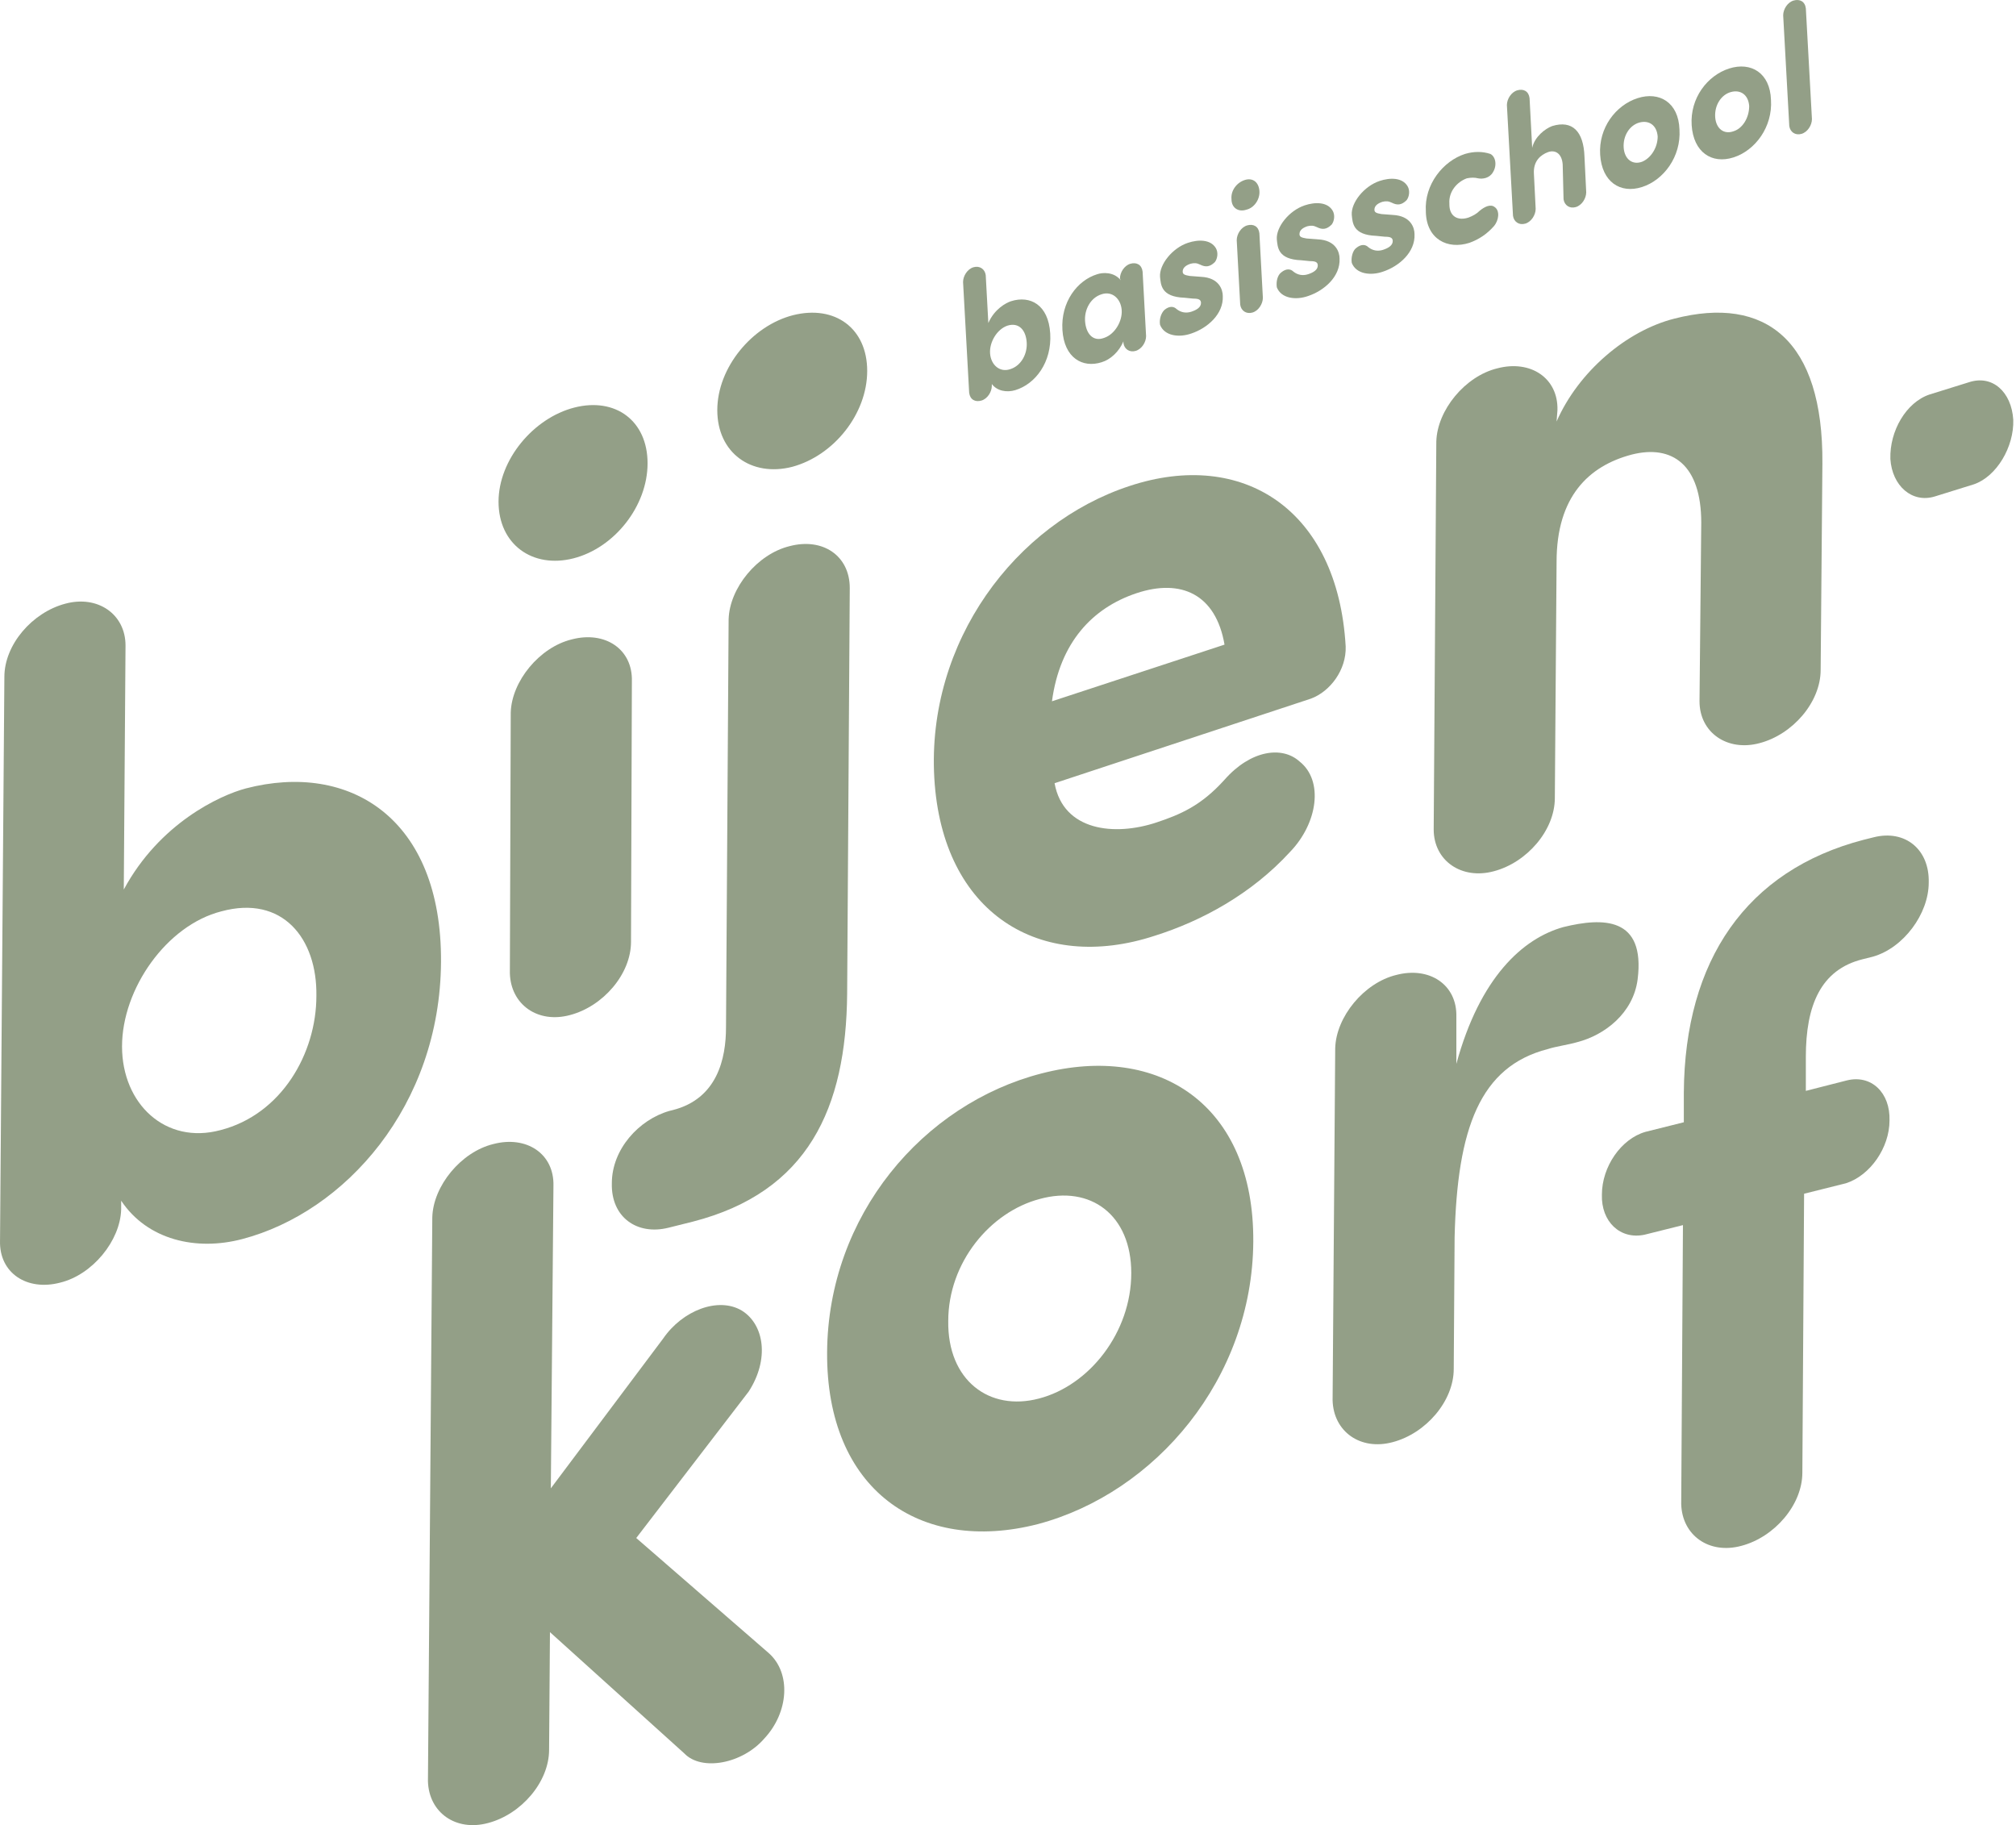 <?xml version="1.0" encoding="UTF-8"?> <svg xmlns="http://www.w3.org/2000/svg" width="570" height="516" viewBox="0 0 570 516" fill="none"> <path d="M69.495 222.908C98.819 215.269 124.939 231.286 124.692 271.945C124.446 312.604 97.586 342.667 68.509 350.305C55.449 353.755 41.65 350.552 34.258 339.463V341.927C34.011 350.798 26.126 360.408 17.008 362.626C7.645 365.09 -0.241 359.916 0.006 350.798L1.238 191.367C1.238 182.249 9.123 173.132 18.487 170.668C27.604 168.204 35.49 173.625 35.49 182.496L34.997 251.492C45.1 232.765 62.103 224.88 69.495 222.908ZM62.595 257.653C47.071 261.596 34.504 279.584 34.504 295.847C34.504 312.111 46.825 323.692 62.349 319.503C79.598 315.068 89.455 297.819 89.455 281.555C89.701 265.292 79.844 252.971 62.595 257.653Z" fill="#939F87"></path> <path d="M162.394 115.224C173.976 112.267 183.093 118.921 183.093 130.995C183.093 143.069 173.729 154.897 162.148 157.854C150.566 160.811 140.956 153.912 140.956 141.837C140.956 130.009 150.812 118.181 162.394 115.224ZM178.411 266.277C178.411 275.395 170.526 284.512 161.162 286.977C152.044 289.441 144.406 284.019 144.159 275.148L144.406 201.47C144.652 192.599 152.537 182.989 161.655 180.771C171.019 178.307 178.904 183.482 178.657 192.599L178.411 266.277Z" fill="#939F87"></path> <path d="M190.239 313.836C202.806 310.632 205.27 299.297 205.27 290.426L206.01 175.103C206.256 166.232 214.141 156.622 223.259 154.404C232.623 151.94 240.261 157.115 240.261 166.232L239.522 280.816C239.276 313.343 228.434 336.999 195.907 345.377L189.007 347.102C180.136 349.32 172.743 344.145 172.99 334.535C172.99 324.924 180.629 316.546 189.253 314.082L190.239 313.836ZM224.244 89.104C236.072 86.147 245.19 92.8 245.19 104.875C245.19 116.949 235.826 128.777 223.998 131.98C212.416 134.937 202.806 128.038 202.806 115.963C202.806 103.889 212.663 92.061 224.244 89.104Z" fill="#939F87"></path> <path d="M364.702 240.897C353.859 252.725 339.814 260.363 326.507 264.553C294.227 275.148 266.382 258.392 264.164 219.951C261.946 181.51 287.081 147.998 319.361 137.402C351.395 126.806 378.255 144.055 380.472 182.742C380.719 189.396 376.037 195.556 370.616 197.527L298.169 221.43C300.633 234.983 315.172 236.461 327 232.518C333.653 230.301 339.567 227.837 346.22 220.444C353.613 212.066 362.484 210.834 367.412 215.269C374.312 220.69 372.587 232.765 364.702 240.897ZM346.22 182.249C343.756 167.957 333.9 163.522 321.332 167.711C308.765 171.9 299.648 181.757 297.43 198.267L346.22 182.249Z" fill="#939F87"></path> <path d="M440.105 119.167C446.265 105.121 459.818 93.54 473.371 90.09C499.245 83.436 515.508 96.25 515.262 130.995L514.769 189.395C514.769 198.513 506.884 207.63 497.52 210.094C488.403 212.559 480.517 207.137 480.517 198.266L481.01 147.751C481.01 131.488 472.878 125.574 461.297 128.531C449.222 131.734 440.105 140.359 440.105 158.84L439.612 225.619C439.612 234.736 431.727 243.853 422.363 246.318C413.246 248.782 405.36 243.361 405.36 234.49L406.1 124.834C406.346 115.963 414.231 106.353 423.349 104.135C432.713 101.671 440.598 106.846 440.351 115.963L440.105 119.167Z" fill="#939F87"></path> <path d="M155.494 461.439L155.248 494.705C155.248 503.823 147.363 512.94 137.999 515.404C128.881 517.868 121.243 512.447 120.996 503.576L122.228 344.145C122.475 335.274 130.36 325.664 139.477 323.446C148.841 320.982 156.726 326.156 156.48 335.274L155.741 420.78L187.528 378.397C192.95 370.511 203.053 366.569 209.706 370.511C216.113 374.454 217.591 384.311 211.677 393.428L179.89 434.826L217.345 467.353C223.752 473.021 223.012 484.109 216.113 491.502C209.952 498.648 198.371 500.866 193.442 495.691L155.494 461.439Z" fill="#939F87"></path> <path d="M233.855 382.34C234.101 343.652 260.961 312.111 294.473 303.486C327.739 294.862 354.599 312.357 354.352 351.045C354.106 389.732 326.754 422.013 293.488 430.884C259.975 439.508 233.608 421.027 233.855 382.34ZM319.854 359.916C319.854 343.406 308.272 335.028 293.98 338.97C279.935 342.667 268.107 356.959 268.107 373.469C267.86 390.225 279.688 399.096 293.734 395.4C308.026 391.703 319.854 376.672 319.854 359.916Z" fill="#939F87"></path> <path d="M463.022 276.873C461.79 286.483 453.658 292.644 446.019 294.615C443.555 295.354 439.859 295.847 437.641 296.587C418.421 301.515 412.014 319.01 411.274 349.812L411.028 387.021C411.028 396.139 403.143 405.256 393.779 407.72C384.661 410.184 377.023 404.763 376.776 395.892L377.515 296.34C377.762 287.469 385.647 277.859 394.765 275.641C404.128 273.177 412.014 278.352 411.767 287.469V300.776C418.421 276.38 430.495 265.292 442.076 262.088C453.165 259.378 465.24 259.131 463.022 276.873Z" fill="#939F87"></path> <path d="M522.162 305.458C529.061 303.733 534.483 308.907 534.236 316.793C534.236 324.432 528.815 332.317 521.915 334.535L510.087 337.492L509.594 416.345C509.594 425.462 501.709 434.58 492.345 437.044C483.228 439.508 475.589 434.087 475.343 425.216L475.835 346.363L464.993 349.073C458.094 350.552 452.672 345.377 452.919 337.738C452.919 329.853 458.34 321.967 465.24 319.996L476.082 317.285V308.907C476.328 271.452 493.824 246.071 526.844 237.447L529.801 236.707C538.672 234.49 545.571 240.157 545.325 249.521C545.325 258.392 538.179 268.002 529.554 270.466L526.597 271.206C514.769 274.163 510.58 284.266 510.58 298.804V308.414L522.162 305.458Z" fill="#939F87"></path> <path d="M556.66 108.078C563.313 105.86 568.734 110.789 569.227 118.674C569.474 126.313 564.545 134.691 558.138 136.909L547.05 140.359C540.643 142.33 534.975 137.402 534.482 129.763C534.236 121.877 538.918 113.746 545.571 111.528L556.66 108.078Z" fill="#939F87"></path> <path d="M285.848 85.161C291.269 83.436 296.444 86.147 296.937 94.279C297.43 102.411 292.748 108.571 287.08 110.296C284.616 111.035 281.906 110.542 280.427 108.571V109.064C280.427 110.789 279.195 112.76 277.47 113.253C275.745 113.746 274.267 113.006 274.02 111.035L272.295 79.74C272.295 78.015 273.528 76.044 275.252 75.551C276.977 75.058 278.456 76.044 278.702 77.769L279.441 91.322C281.166 87.379 284.37 85.654 285.848 85.161ZM284.863 92.061C281.906 93.047 279.688 96.743 279.934 99.946C280.181 103.15 282.645 105.368 285.602 104.382C288.805 103.396 290.53 99.946 290.284 96.743C290.037 93.293 288.066 91.075 284.863 92.061Z" fill="#939F87"></path> <path d="M316.65 78.755C316.65 77.03 317.883 75.058 319.608 74.566C321.332 74.073 322.811 74.812 323.057 76.783L324.043 95.018C324.043 96.743 322.811 98.714 321.086 99.207C319.361 99.7 317.883 98.714 317.636 96.99V96.497C316.404 99.454 313.94 101.671 311.476 102.411C306.055 104.136 300.88 101.179 300.387 93.293C299.894 85.408 304.576 79.248 310.244 77.523C311.722 77.03 314.926 76.783 316.897 79.248L316.65 78.755ZM312.215 95.511C315.172 94.525 317.39 90.829 317.143 87.626C316.897 84.422 314.433 82.204 311.476 83.19C308.272 84.176 306.547 87.626 306.794 90.829C307.04 94.279 309.012 96.743 312.215 95.511Z" fill="#939F87"></path> <path d="M329.218 87.626C330.696 86.394 331.928 86.64 332.668 87.379C333.9 88.365 335.378 88.611 336.857 88.118C338.335 87.626 339.567 86.886 339.567 85.654C339.567 84.669 338.828 84.422 337.349 84.422L334.885 84.176C328.232 83.929 328.232 80.48 327.986 78.262C327.739 74.812 331.435 70.13 335.871 68.652C338.828 67.666 342.278 67.666 343.756 70.13C344.496 71.362 344.249 73.087 343.51 74.073C342.031 75.551 340.799 75.551 339.321 74.812C338.335 74.319 337.596 74.319 336.61 74.566C335.132 75.058 334.392 75.798 334.392 76.783C334.392 77.522 334.885 77.769 336.364 78.015L339.567 78.262C344.742 78.508 345.728 81.958 345.728 83.683C345.974 88.858 341.292 92.8 336.857 94.279C333.407 95.511 329.218 95.018 327.986 91.815C327.739 90.336 328.232 88.611 329.218 87.626Z" fill="#939F87"></path> <path d="M351.888 50.91C354.106 50.17 355.831 51.403 356.077 53.867C356.323 56.331 354.599 58.795 352.381 59.288C350.163 60.027 348.192 58.795 348.192 56.331C347.945 53.867 349.67 51.649 351.888 50.91ZM357.063 84.176C357.063 85.901 355.831 87.872 354.106 88.365C352.381 88.858 350.902 87.872 350.656 86.147L349.67 67.912C349.67 66.188 350.902 64.216 352.627 63.723C354.352 63.231 355.831 63.97 356.077 65.941L357.063 84.176Z" fill="#939F87"></path> <path d="M362.237 77.03C363.716 75.798 364.948 76.044 365.687 76.783C366.919 77.769 368.398 78.015 369.876 77.522C371.355 77.03 372.587 76.29 372.587 75.058C372.587 74.073 371.847 73.826 370.369 73.826L367.905 73.58C361.252 73.333 361.252 69.884 361.005 67.666C360.759 64.216 364.455 59.534 368.891 58.056C371.848 57.07 375.297 57.07 376.776 59.534C377.515 60.766 377.269 62.491 376.529 63.477C375.051 64.955 373.819 64.955 372.34 64.216C371.355 63.723 370.615 63.723 369.63 63.97C368.151 64.462 367.412 65.202 367.412 66.187C367.412 66.927 367.905 67.173 369.383 67.419L372.587 67.666C377.762 67.912 378.747 71.362 378.747 73.087C378.994 78.262 374.312 82.204 369.876 83.683C366.426 84.915 362.237 84.422 361.005 81.219C360.759 79.494 361.252 77.769 362.237 77.03Z" fill="#939F87"></path> <path d="M383.429 70.13C384.908 68.898 386.14 69.144 386.879 69.884C388.111 70.869 389.59 71.116 391.068 70.623C392.547 70.13 393.779 69.391 393.779 68.159C393.779 67.173 393.039 66.927 391.561 66.927L389.097 66.68C382.443 66.434 382.443 62.984 382.197 60.766C381.951 57.316 385.647 52.635 390.082 51.156C393.039 50.17 396.489 50.17 397.968 52.635C398.707 53.867 398.461 55.592 397.721 56.577C396.243 58.056 395.011 58.056 393.532 57.316C392.547 56.824 391.807 56.824 390.822 57.07C389.343 57.563 388.604 58.302 388.604 59.288C388.604 60.027 389.097 60.273 390.575 60.52L393.779 60.766C398.953 61.013 399.939 64.463 399.939 66.188C400.185 71.362 395.504 75.305 391.068 76.783C387.618 78.015 383.429 77.523 382.197 74.319C381.951 72.841 382.443 70.869 383.429 70.13Z" fill="#939F87"></path> <path d="M415.217 61.505C416.449 61.013 417.435 60.52 418.42 59.534C419.652 58.548 421.377 57.563 422.609 58.548C424.088 59.534 423.841 62.245 422.363 63.97C420.392 66.187 418.174 67.666 415.463 68.652C409.303 70.623 403.389 67.666 403.143 60.027V59.781C402.65 52.142 408.071 45.488 414.231 43.517C416.695 42.778 419.16 42.778 421.377 43.517C422.856 44.256 423.349 46.721 422.117 48.692C421.131 50.417 419.16 50.663 417.927 50.417C416.942 50.17 415.956 50.17 414.724 50.417C412.013 51.402 409.549 54.113 409.796 57.563V57.809C409.796 61.259 412.26 62.491 415.217 61.505Z" fill="#939F87"></path> <path d="M441.83 46.474C441.583 43.271 439.612 42.285 437.641 43.024C435.669 43.764 433.452 45.488 433.698 49.185L434.191 59.041C434.191 60.766 432.959 62.737 431.234 63.23C429.509 63.723 428.03 62.737 427.784 61.013L426.059 29.718C426.059 27.993 427.291 26.021 429.016 25.529C430.741 25.036 432.22 25.775 432.466 27.746L433.205 41.792C433.944 38.589 436.901 36.371 438.873 35.632C444.54 33.907 447.744 37.11 447.99 44.256L448.483 54.359C448.483 56.084 447.251 58.056 445.526 58.548C443.801 59.041 442.323 58.056 442.076 56.331L441.83 46.474Z" fill="#939F87"></path> <path d="M452.426 43.764C451.933 36.125 456.861 29.718 463.021 27.746C469.182 25.775 474.603 28.979 474.85 36.617C475.342 44.256 470.414 50.91 464.254 52.881C458.093 54.852 452.918 51.402 452.426 43.764ZM468.689 38.589C468.443 35.385 466.225 33.907 463.514 34.646C460.804 35.385 458.832 38.342 459.079 41.792C459.325 44.996 461.543 46.721 464.254 45.735C466.718 44.749 468.689 41.792 468.689 38.589Z" fill="#939F87"></path> <path d="M478.299 35.385C477.807 27.747 482.735 21.34 488.895 19.368C495.056 17.397 500.477 20.6 500.723 28.239C501.216 35.878 496.288 42.532 490.127 44.503C483.967 46.474 478.792 43.024 478.299 35.385ZM494.563 29.964C494.316 26.761 492.099 25.282 489.388 26.022C486.678 26.761 484.706 29.718 484.953 33.168C485.199 36.371 487.417 38.096 490.127 37.11C492.592 36.371 494.563 33.414 494.563 29.964Z" fill="#939F87"></path> <path d="M512.305 33.66C512.305 35.385 511.073 37.357 509.348 37.849C507.623 38.342 506.144 37.357 505.898 35.632L504.173 4.337C504.173 2.612 505.405 0.641 507.13 0.148C508.855 -0.345 510.334 0.394 510.58 2.366L512.305 33.66Z" fill="#939F87"></path> </svg> 